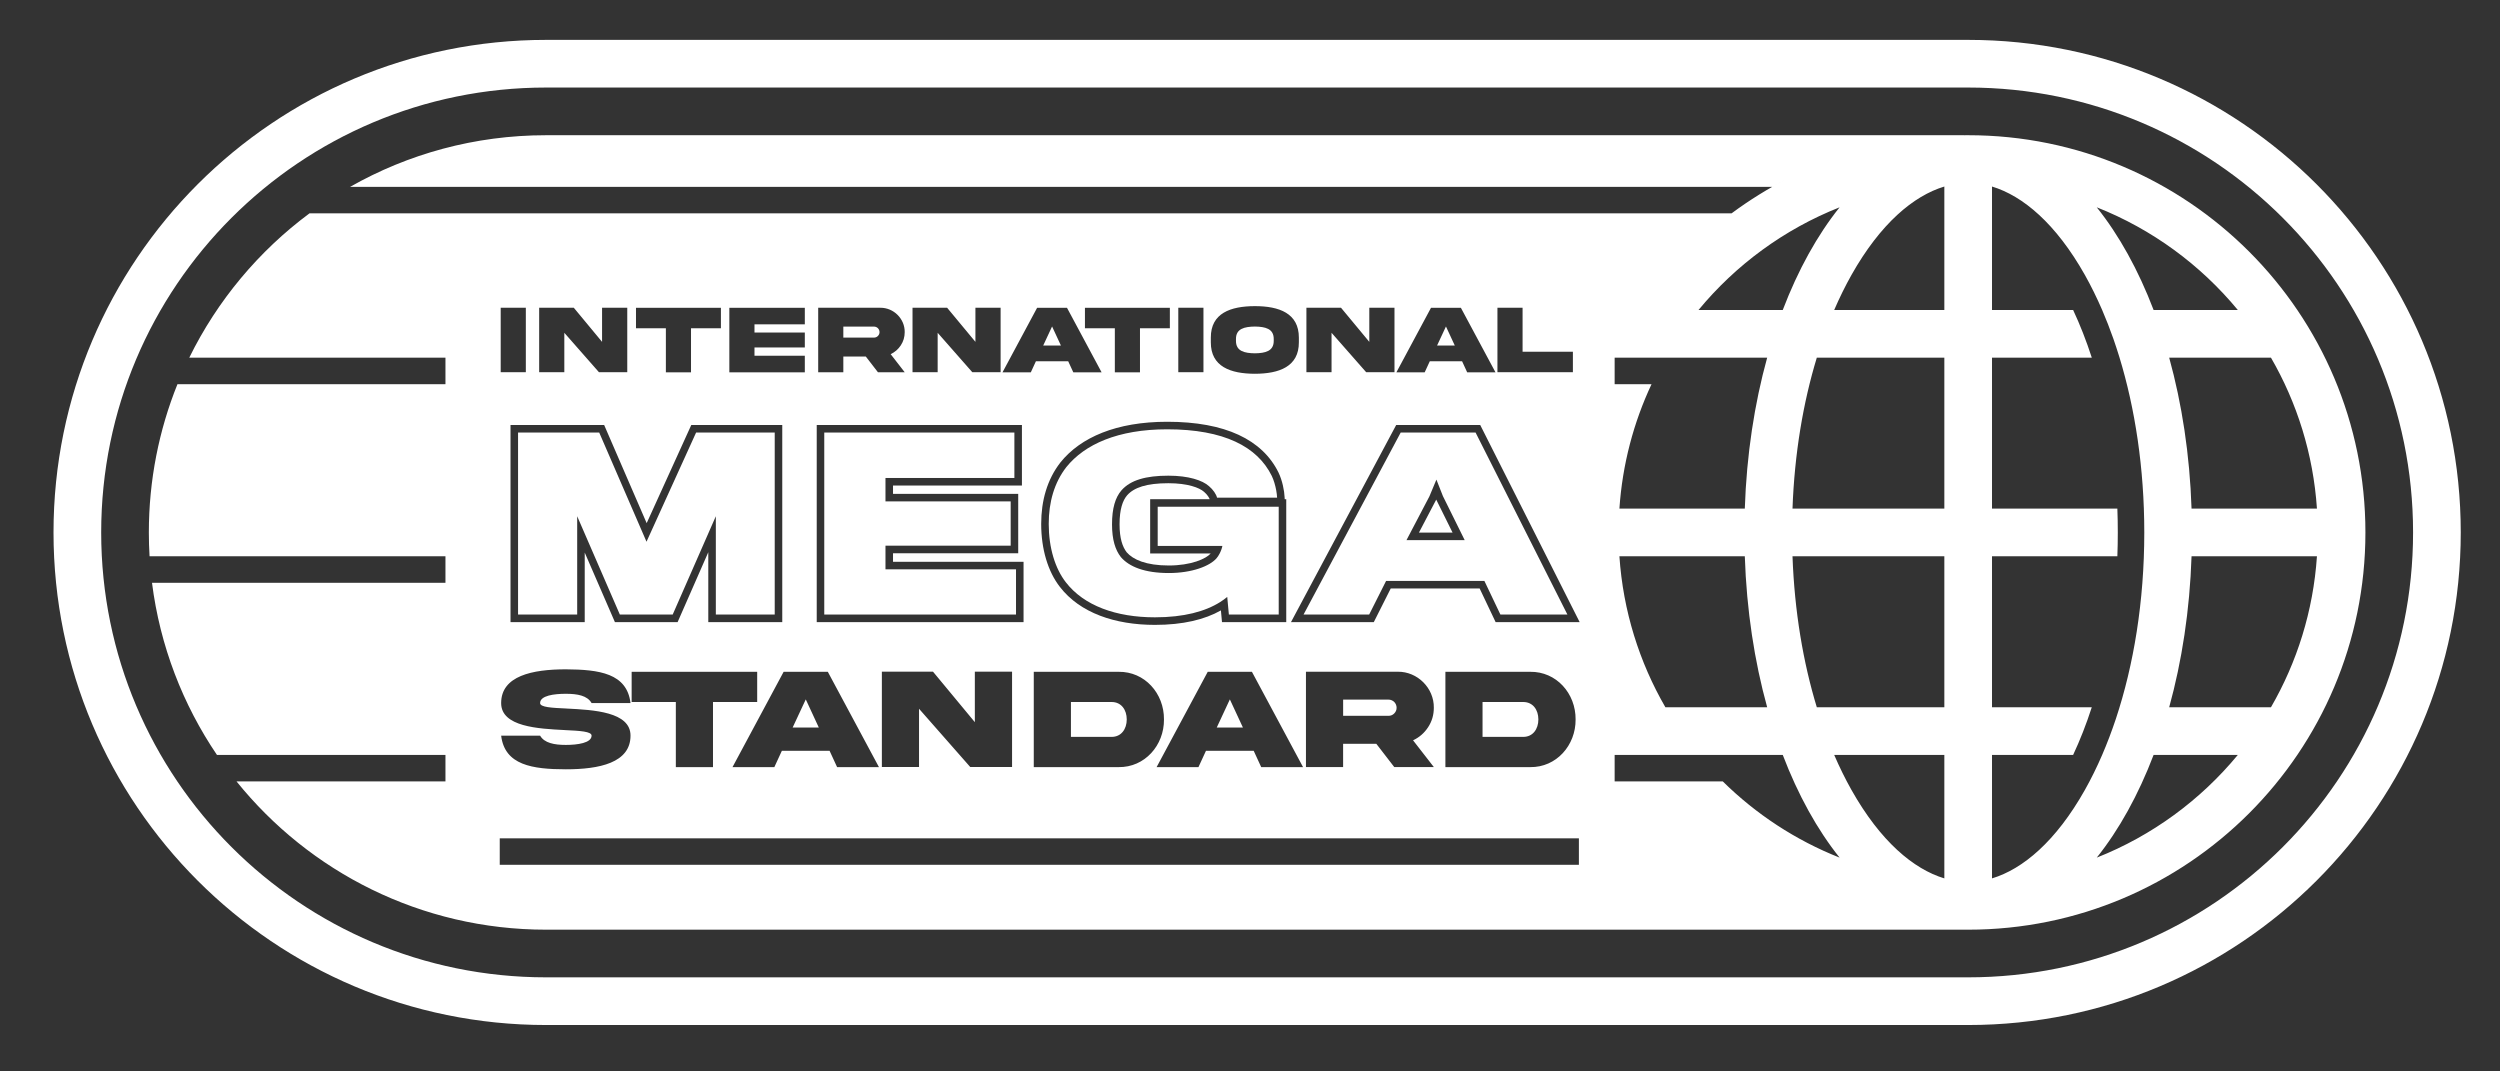 <svg width="126" height="54" viewBox="0 0 126 54" fill="none" xmlns="http://www.w3.org/2000/svg">
<rect x="0" y="0" width="126" height="54" fill="#333333" stroke="none"/>
<path d="M63.246 17.807C63.763 17.8 64.203 17.703 64.196 17.171V17.091C64.203 16.562 63.763 16.465 63.246 16.458C62.726 16.465 62.286 16.562 62.293 17.091V17.171C62.286 17.703 62.726 17.8 63.246 17.807Z" fill="white"/>
<path d="M44.328 16.739C44.328 16.584 44.204 16.461 44.05 16.461H42.504V17.015H44.05C44.127 17.015 44.192 16.988 44.245 16.935C44.301 16.879 44.328 16.814 44.328 16.739Z" fill="white"/>
<path d="M53.025 16.454L53.47 17.414H52.578L53.025 16.454Z" fill="white"/>
<path d="M72.876 16.454L73.321 17.414H72.429L72.876 16.454Z" fill="white"/>
<path d="M41.268 36.668L40.611 35.249L39.949 36.668H41.268Z" fill="white"/>
<path d="M56.788 36.26C56.788 36.743 56.513 37.139 56.027 37.139H53.975V35.381H56.027C56.513 35.381 56.788 35.774 56.788 36.26Z" fill="white"/>
<path d="M61.985 35.249L62.643 36.668H61.324L61.985 35.249Z" fill="white"/>
<path d="M69.978 35.26C70.206 35.26 70.389 35.442 70.389 35.671C70.389 35.782 70.349 35.878 70.267 35.96C70.189 36.039 70.092 36.078 69.978 36.078H67.694V35.26H69.978Z" fill="white"/>
<path d="M77.534 36.26C77.534 36.743 77.258 37.139 76.772 37.139H74.72V35.381H76.772C77.258 35.381 77.534 35.774 77.534 36.26Z" fill="white"/>
<path d="M32.584 27.303L30.2 21.8H26.11V30.973H29.09V26.018L31.24 30.973H33.904L36.078 26.018V30.973H39.046V21.8H35.084L32.584 27.303Z" fill="white"/>
<path d="M51.207 30.973V28.694H44.628V27.502H50.938V25.27H44.628V24.09H51.125V21.8H41.543V30.973H51.207Z" fill="white"/>
<path d="M53.72 29.349C54.632 30.529 56.256 31.113 58.208 31.113C59.673 31.113 60.747 30.816 61.495 30.344C61.624 30.262 61.743 30.176 61.853 30.085L61.935 30.973H64.447V25.54H58.348V27.514H61.608C61.593 27.608 61.544 27.755 61.472 27.894C61.427 27.982 61.374 28.066 61.316 28.134C60.977 28.531 60.077 28.881 58.909 28.881C57.693 28.881 56.91 28.566 56.49 28.075C56.209 27.713 56.046 27.199 56.046 26.428C56.046 25.621 56.209 25.072 56.525 24.71C56.98 24.196 57.752 23.974 58.885 23.974C59.902 23.974 60.603 24.207 60.93 24.5C61.141 24.675 61.304 24.92 61.339 25.084H64.366C64.361 24.976 64.346 24.844 64.32 24.704C64.275 24.464 64.2 24.199 64.097 23.985C63.372 22.513 61.69 21.637 58.827 21.637C56.338 21.637 54.667 22.396 53.744 23.541C53.136 24.324 52.856 25.306 52.856 26.404C52.856 27.619 53.183 28.66 53.72 29.349Z" fill="white"/>
<path d="M56.426 26.427C56.426 25.665 56.582 25.224 56.81 24.96C57.154 24.573 57.782 24.354 58.885 24.354C59.866 24.354 60.453 24.583 60.677 24.783L60.682 24.787L60.687 24.791C60.764 24.855 60.834 24.935 60.888 25.012C60.94 25.088 60.961 25.141 60.967 25.159H57.968V27.894H61.02C60.911 28.018 60.676 28.172 60.304 28.296C59.932 28.419 59.456 28.501 58.909 28.501C57.754 28.501 57.105 28.202 56.785 27.835C56.575 27.561 56.426 27.14 56.426 26.427Z" fill="white"/>
<path d="M72.386 25.18L71.515 26.842H73.209L72.386 25.18Z" fill="white"/>
<path fill-rule="evenodd" clip-rule="evenodd" d="M74.813 29.278L75.62 30.973H78.997L74.369 21.8H70.595L65.699 30.973H69.006L69.859 29.278H74.813ZM70.887 27.222L72.044 25.013L72.395 24.172L72.722 25.002L73.82 27.222H70.887Z" fill="white"/>
<path fill-rule="evenodd" clip-rule="evenodd" d="M99.197 46.856H99.191C99.126 46.856 99.061 46.856 98.996 46.855V46.856H27.523C21.216 46.856 15.59 43.94 11.92 39.382H22.451V38.047H10.934C9.215 35.51 8.064 32.558 7.661 29.372H22.451V28.037H7.538C7.514 27.64 7.502 27.239 7.502 26.836C7.502 24.194 8.014 21.671 8.944 19.362H22.451V18.027H9.539C10.954 15.144 13.042 12.651 15.598 10.753H87.271C88.165 10.089 89.116 9.498 90.115 8.989C89.845 9.126 89.58 9.269 89.318 9.418H17.644C20.559 7.761 23.93 6.815 27.523 6.815H98.996V6.816C99.063 6.816 99.13 6.815 99.197 6.815C110.253 6.815 119.217 15.779 119.217 26.836C119.217 37.893 110.253 46.856 99.197 46.856ZM106.641 36.226C107.537 33.525 108.072 30.318 108.072 26.836C108.072 23.59 107.606 20.582 106.818 18.002C106.721 17.687 106.62 17.378 106.515 17.076C106.338 16.573 106.149 16.089 105.949 15.624C105.678 14.998 105.387 14.408 105.078 13.858C103.618 11.267 101.952 9.871 100.397 9.401V15.624H104.486C104.832 16.363 105.148 17.166 105.427 18.027H100.397V25.635H106.715C106.73 26.031 106.737 26.431 106.737 26.836C106.737 27.241 106.73 27.641 106.715 28.037H100.397V35.645H105.426C105.148 36.506 104.832 37.309 104.486 38.047H100.397V44.271C101.952 43.801 103.618 42.405 105.078 39.813C105.387 39.264 105.679 38.674 105.949 38.047C106.198 37.47 106.429 36.862 106.641 36.226ZM109.327 18.027C109.968 20.346 110.364 22.917 110.454 25.635H116.774C116.588 22.877 115.767 20.292 114.457 18.027H109.327ZM112.787 15.624H108.542C107.772 13.606 106.799 11.85 105.676 10.448C108.467 11.552 110.907 13.348 112.787 15.624ZM97.995 9.401V15.624H92.443C92.714 14.998 93.005 14.408 93.314 13.858C94.774 11.267 96.441 9.871 97.995 9.401ZM92.716 10.448C91.593 11.849 90.621 13.605 89.851 15.624H85.605C87.485 13.348 89.926 11.552 92.716 10.448ZM89.065 18.027H81.378V19.362H83.238C82.334 21.288 81.769 23.404 81.618 25.635H87.938C88.028 22.917 88.424 20.346 89.065 18.027ZM97.995 18.027H91.567C90.881 20.28 90.442 22.858 90.342 25.635H97.995V18.027ZM110.454 28.037C110.364 30.754 109.968 33.326 109.327 35.645H114.457C115.767 33.38 116.588 30.795 116.774 28.037H110.454ZM91.567 35.645C90.881 33.392 90.442 30.814 90.342 28.037H97.995V35.645H91.567ZM89.065 35.645C88.424 33.326 88.028 30.754 87.938 28.037H81.618C81.804 30.795 82.625 33.38 83.935 35.645H89.065ZM108.542 38.047C107.772 40.066 106.799 41.822 105.677 43.224C108.467 42.12 110.907 40.324 112.787 38.047H108.542ZM92.443 38.047H97.995V44.271C96.441 43.801 94.774 42.405 93.314 39.813C93.005 39.264 92.714 38.674 92.443 38.047ZM89.851 38.047L81.378 38.047V39.382H86.827C88.498 41.03 90.496 42.346 92.716 43.224C91.593 41.822 90.621 40.066 89.851 38.047ZM63.246 15.429C62.022 15.431 61.021 15.784 61.026 17.015V17.252C61.021 18.48 62.022 18.836 63.246 18.838C64.467 18.836 65.468 18.48 65.463 17.252V17.015C65.463 15.787 64.469 15.429 63.246 15.429ZM25.235 15.509V18.759H26.502V15.509H25.235ZM30.344 17.23L28.918 15.509H27.174V18.759H28.442V16.773L30.187 18.759H31.614V15.509H30.344V17.23ZM34.827 16.544V18.764H33.56V16.544H32.054V15.514H36.334V16.544H34.827ZM36.759 18.764H40.563V17.929H38.026V17.513H40.563V16.761H38.026V16.346H40.563V15.514H36.759V18.764ZM41.237 18.761V15.511H44.369C45.038 15.504 45.607 16.067 45.597 16.74C45.597 16.984 45.532 17.206 45.401 17.405C45.273 17.6 45.101 17.75 44.889 17.849L45.597 18.761H44.248L43.636 17.968H42.504V18.761H41.237ZM49.161 17.23L47.734 15.509H45.991V18.759H47.258V16.773L49.004 18.759H50.431V15.509H49.161V17.23ZM51.954 18.764H50.527L52.27 15.514H53.777L55.52 18.764H54.094L53.837 18.207H52.21L51.954 18.764ZM57.455 18.764V16.544H58.961V15.514H54.681V16.544H56.188V18.764H57.455ZM59.386 18.759V15.509H60.654V18.759H59.386ZM67.586 15.509L69.013 17.23V15.509H70.282V18.759H68.855L67.11 16.773V18.759H65.843V15.509H67.586ZM70.379 18.764H71.805L72.062 18.207H73.689L73.945 18.764H75.372L73.629 15.514H72.122L70.379 18.764ZM75.471 18.759V15.509H76.738V17.729H79.274V18.759H75.471ZM28.518 34.967C27.936 34.967 27.221 35.053 27.221 35.435C27.221 35.646 27.803 35.675 28.558 35.71L28.566 35.711C29.906 35.779 31.782 35.873 31.778 37.076C31.778 38.448 30.205 38.773 28.518 38.773C26.835 38.77 25.437 38.566 25.258 37.076H27.221C27.435 37.447 27.932 37.544 28.518 37.544C29.101 37.544 29.816 37.447 29.816 37.076C29.816 36.865 29.233 36.833 28.479 36.797L28.471 36.796C27.131 36.728 25.255 36.633 25.258 35.435C25.258 34.062 26.831 33.734 28.518 33.734C30.202 33.744 31.599 33.934 31.778 35.435H29.816C29.601 35.056 29.105 34.967 28.518 34.967ZM35.935 35.381V38.663H34.062V35.381H31.835V33.859H38.162V35.381H35.935ZM36.918 38.663H39.027L39.406 37.84H41.811L42.19 38.663H44.299L41.722 33.859H39.495L36.918 38.663ZM47.023 33.852L49.132 36.397V33.852H51.008V38.656H48.899L46.319 35.721V38.656H44.446V33.852H47.023ZM52.102 33.859V38.663H56.377C57.696 38.681 58.675 37.565 58.664 36.261C58.675 34.949 57.696 33.841 56.377 33.859H52.102ZM60.402 38.663H58.293L60.87 33.859H63.097L65.674 38.663H63.565L63.186 37.84H60.781L60.402 38.663ZM65.82 33.855V38.659H67.693V37.487H69.366L70.27 38.659H72.265L71.218 37.312C71.532 37.165 71.786 36.943 71.975 36.654C72.168 36.361 72.265 36.032 72.265 35.671C72.279 34.677 71.439 33.844 70.449 33.855H65.82ZM72.848 38.663V33.859H77.122C78.441 33.841 79.421 34.949 79.41 36.261C79.421 37.565 78.441 38.681 77.122 38.663H72.848ZM39.426 31.354H35.698V27.831L34.152 31.354H30.991L29.47 27.849V31.354H25.73V21.421H30.45L32.592 26.367L34.84 21.421H39.426V31.354ZM51.587 31.354H41.163V21.421H51.505V24.471H45.008V24.891H51.318V27.883H45.008V28.315H51.587V31.354ZM64.827 31.354H61.588L61.534 30.764C60.722 31.225 59.623 31.494 58.207 31.494C56.194 31.494 54.432 30.892 53.42 29.582C52.818 28.81 52.476 27.681 52.476 26.405C52.476 25.241 52.773 24.172 53.444 23.309L53.446 23.306L53.448 23.303C54.466 22.04 56.265 21.257 58.827 21.257C61.754 21.257 63.62 22.157 64.438 23.818L64.438 23.819L64.439 23.821C64.629 24.214 64.732 24.734 64.745 25.069L64.749 25.16H64.827V31.354ZM70.093 29.659L69.24 31.354H65.066L70.367 21.421H74.604L79.614 31.354H75.379L74.574 29.659H70.093ZM25.187 43.586H79.576V42.252H25.187V43.586Z" fill="white"/>
<path fill-rule="evenodd" clip-rule="evenodd" d="M27.523 2.01H99.196C112.907 2.01 124.022 13.124 124.022 26.835C124.022 40.546 112.907 51.661 99.196 51.661H27.523C13.812 51.661 2.697 40.546 2.697 26.835C2.697 13.124 13.812 2.01 27.523 2.01ZM27.523 4.412C15.139 4.412 5.1 14.451 5.1 26.835C5.1 39.219 15.139 49.258 27.523 49.258H99.196C111.58 49.258 121.619 39.219 121.619 26.835C121.619 14.451 111.58 4.412 99.196 4.412H27.523Z" fill="white"/>
</svg>
